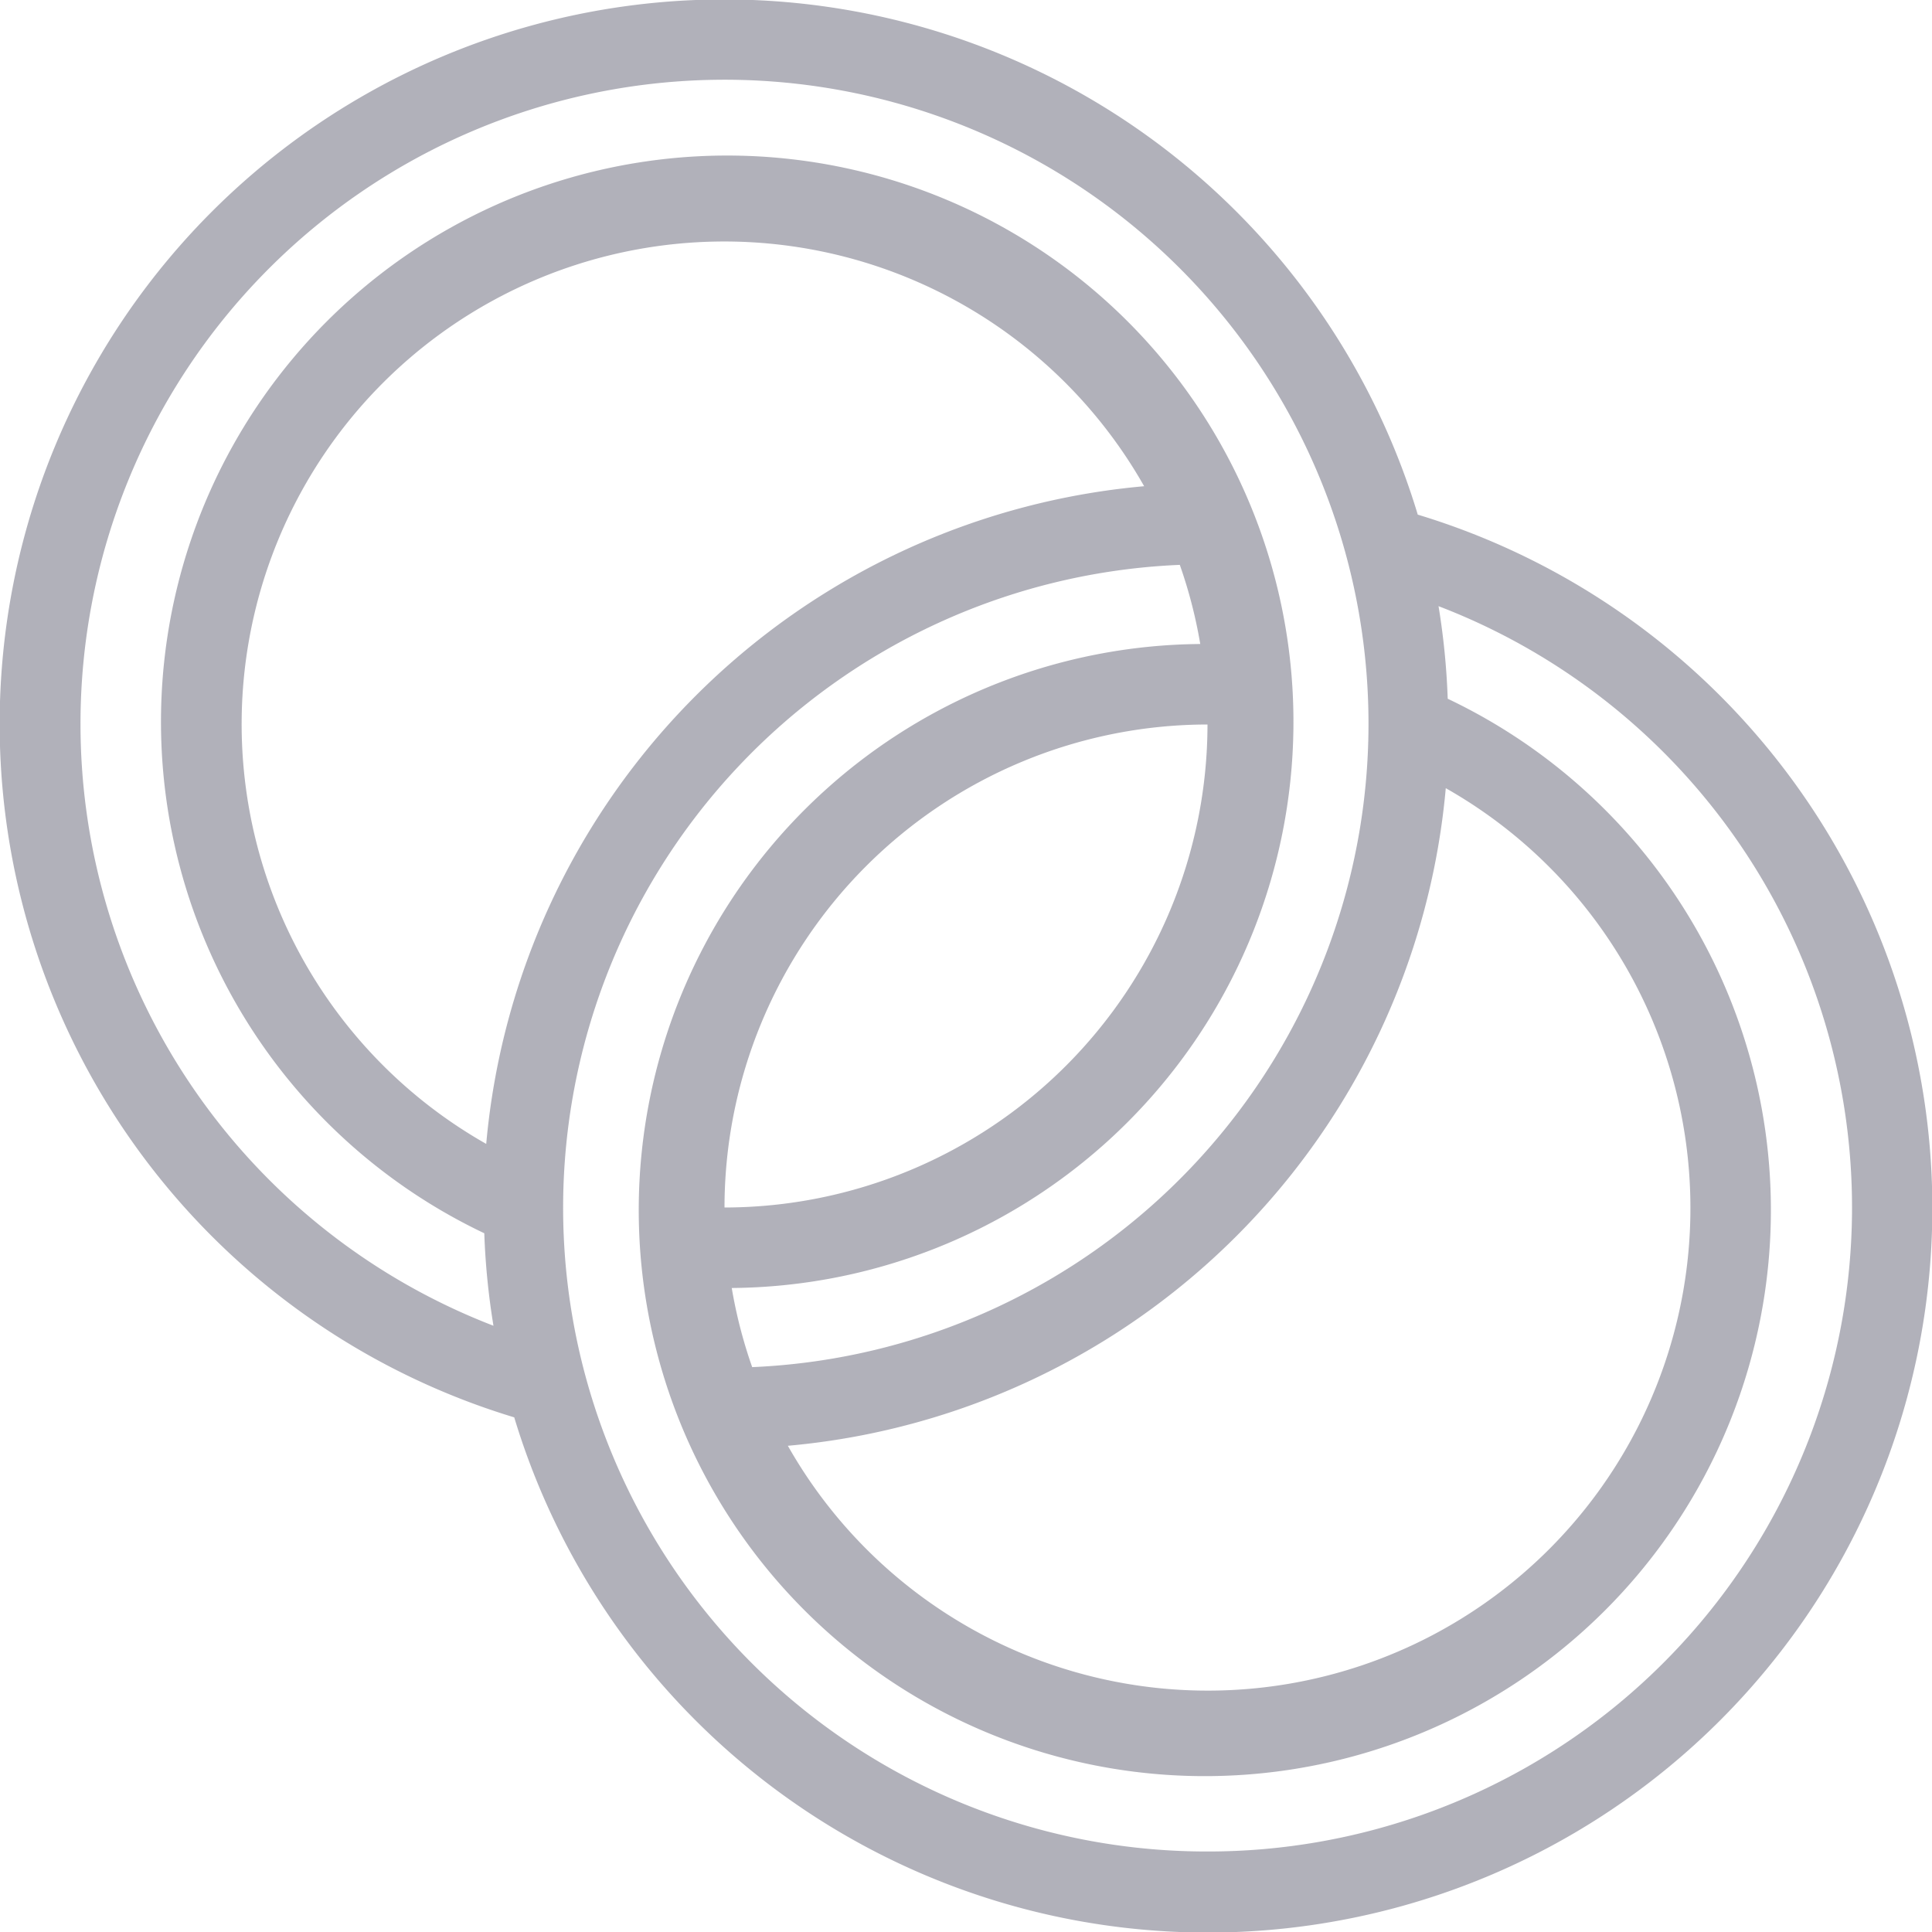 <svg xmlns="http://www.w3.org/2000/svg" width="24" height="24" viewBox="0 0 24 24"><defs><style>.a{opacity:0.7;}.b{fill:#90909d;}</style></defs><g class="a" transform="translate(-4)"><g transform="translate(4)"><path class="b" d="M17.612,6.393A9,9,0,1,0,6.388,17.607,9,9,0,1,0,17.612,6.393ZM1,9a8,8,0,1,1,8.344,7.983A5.94,5.94,0,0,1,9.09,16a7.034,7.034,0,1,0-3.074-.68,9.008,9.008,0,0,0,.114,1.149A8.011,8.011,0,0,1,1,9Zm16.96.791A5.995,5.995,0,1,1,9.787,17.96,9.008,9.008,0,0,0,17.96,9.791ZM9,15a6.007,6.007,0,0,1,6-6A6.007,6.007,0,0,1,9,15Zm-2.96-.79a5.995,5.995,0,1,1,8.173-8.17A9.008,9.008,0,0,0,6.04,14.21ZM15,23a7.995,7.995,0,0,1-.344-15.983A5.94,5.94,0,0,1,14.91,8a7.032,7.032,0,1,0,3.074.68,8.982,8.982,0,0,0-.114-1.15A8,8,0,0,1,15,23Z"/></g></g></svg>